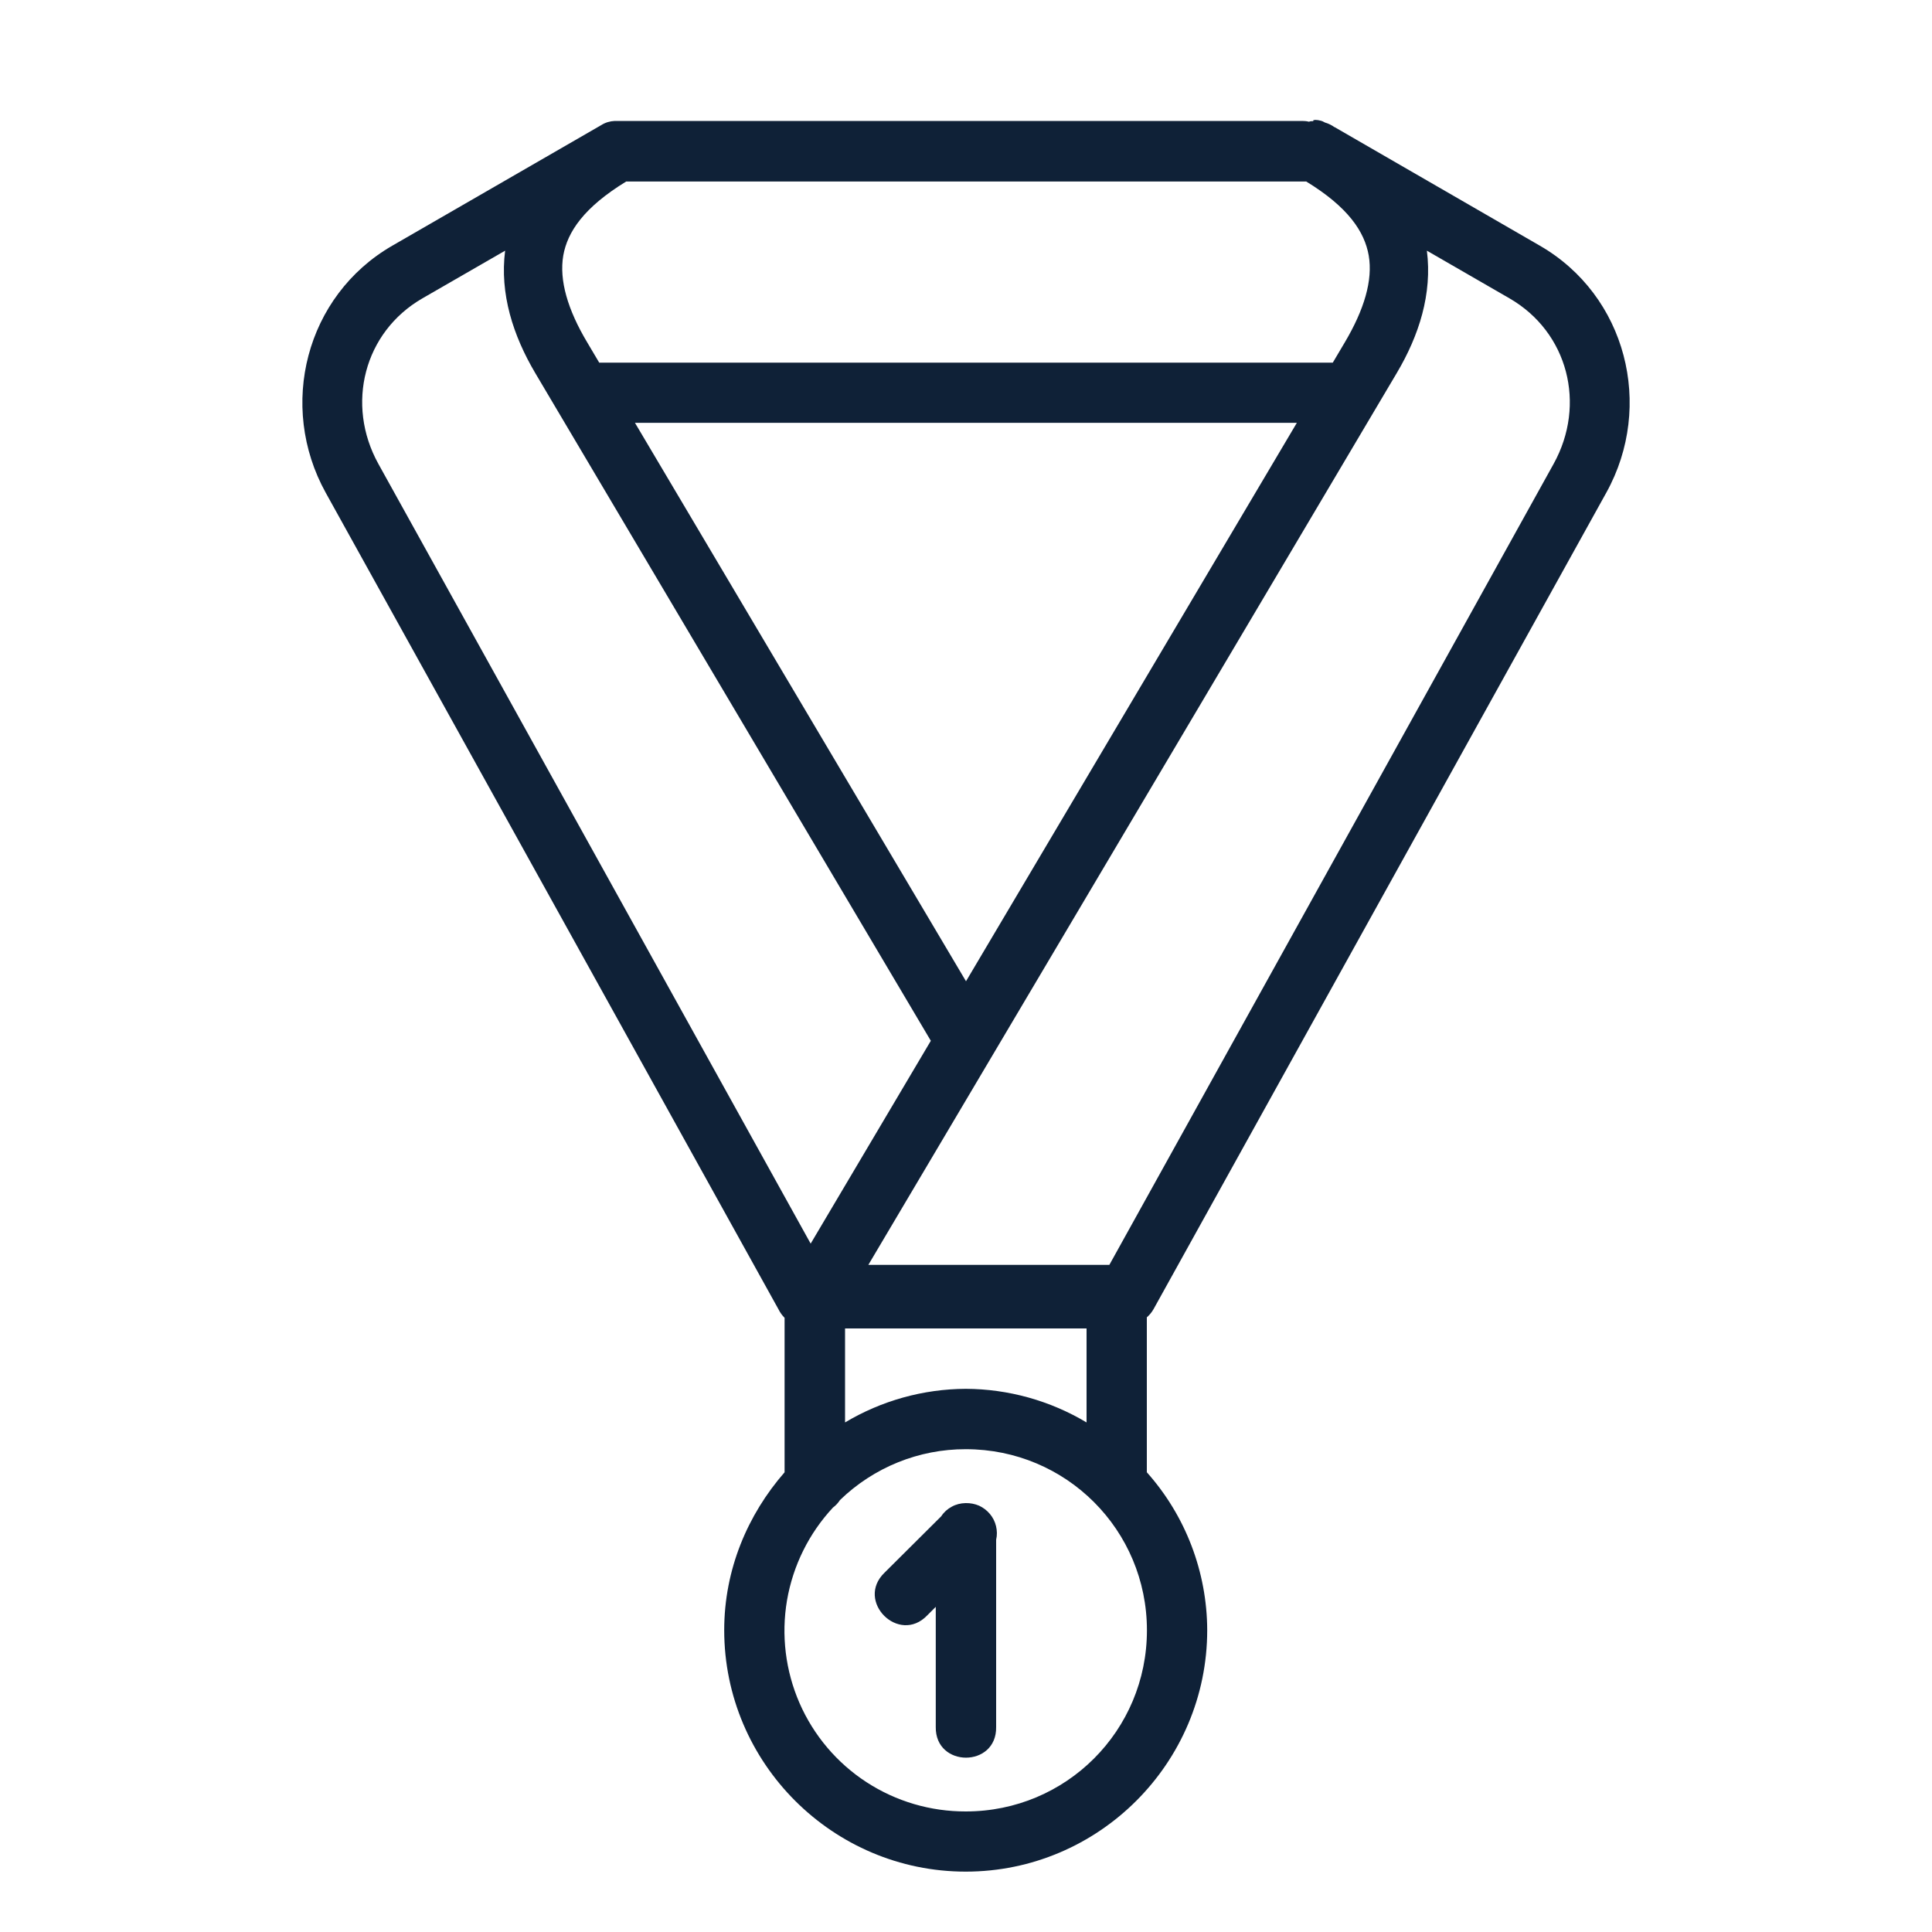 <svg width="20" height="20" viewBox="0 0 20 20" fill="none" xmlns="http://www.w3.org/2000/svg">
<g id="Award">
<path id="Vector" d="M13.606 1.244H13.595V1.254C13.58 1.254 13.565 1.254 13.55 1.26C13.527 1.254 13.504 1.252 13.48 1.252H6.364C6.315 1.254 6.267 1.268 6.226 1.294L4.06 2.544C3.165 3.061 2.874 4.202 3.372 5.101L8.059 13.554C8.075 13.587 8.097 13.617 8.122 13.642V15.241C7.739 15.68 7.497 16.248 7.497 16.875C7.497 18.252 8.621 19.375 9.997 19.375C11.374 19.375 12.497 18.252 12.497 16.875C12.495 16.272 12.273 15.691 11.872 15.241V13.637C11.9 13.613 11.923 13.584 11.941 13.553L16.629 5.099C17.126 4.201 16.835 3.059 15.94 2.543L13.816 1.316H13.814C13.785 1.295 13.752 1.279 13.718 1.269C13.713 1.269 13.707 1.262 13.702 1.261C13.698 1.261 13.694 1.255 13.689 1.255C13.683 1.255 13.677 1.249 13.672 1.249H13.668C13.648 1.243 13.627 1.241 13.606 1.241L13.606 1.244ZM13.519 1.877C13.96 2.146 14.126 2.401 14.169 2.645C14.213 2.901 14.122 3.205 13.922 3.543L13.797 3.754H6.203L6.078 3.543C5.877 3.206 5.787 2.901 5.831 2.645C5.874 2.401 6.044 2.147 6.482 1.879H13.519L13.519 1.877ZM14.771 2.595L15.627 3.089C16.232 3.439 16.424 4.186 16.083 4.802L11.484 13.094H8.989L14.459 3.862C14.69 3.473 14.828 3.041 14.771 2.595ZM5.229 2.595C5.172 3.041 5.311 3.473 5.541 3.862L9.631 10.766L9.636 10.774L8.392 12.874L3.917 4.802C3.576 4.186 3.768 3.438 4.372 3.089L5.229 2.595ZM6.573 4.377H13.425L10 10.158L6.573 4.377ZM8.748 13.752H11.248V14.725C10.87 14.499 10.438 14.379 9.998 14.377C9.558 14.379 9.126 14.499 8.748 14.725V13.752ZM9.998 15.002C11.037 15.002 11.873 15.838 11.873 16.877C11.873 17.916 11.037 18.752 9.998 18.752C9.633 18.753 9.276 18.648 8.97 18.449C8.664 18.25 8.423 17.965 8.277 17.631C8.131 17.296 8.086 16.927 8.147 16.567C8.209 16.207 8.374 15.873 8.623 15.606C8.652 15.585 8.676 15.558 8.696 15.528C9.045 15.19 9.512 15.001 9.997 15.002H9.998ZM9.995 15.56C9.945 15.561 9.896 15.573 9.853 15.597C9.809 15.62 9.771 15.654 9.744 15.696L9.157 16.28C8.851 16.574 9.305 17.029 9.599 16.722L9.687 16.634V17.878C9.681 18.301 10.319 18.301 10.312 17.878V15.939C10.323 15.893 10.322 15.845 10.311 15.799C10.3 15.752 10.278 15.709 10.248 15.673C10.217 15.636 10.179 15.607 10.136 15.587C10.092 15.568 10.045 15.559 9.997 15.56H9.996H9.995Z" fill="#0F2137"/>
</g>
</svg>
